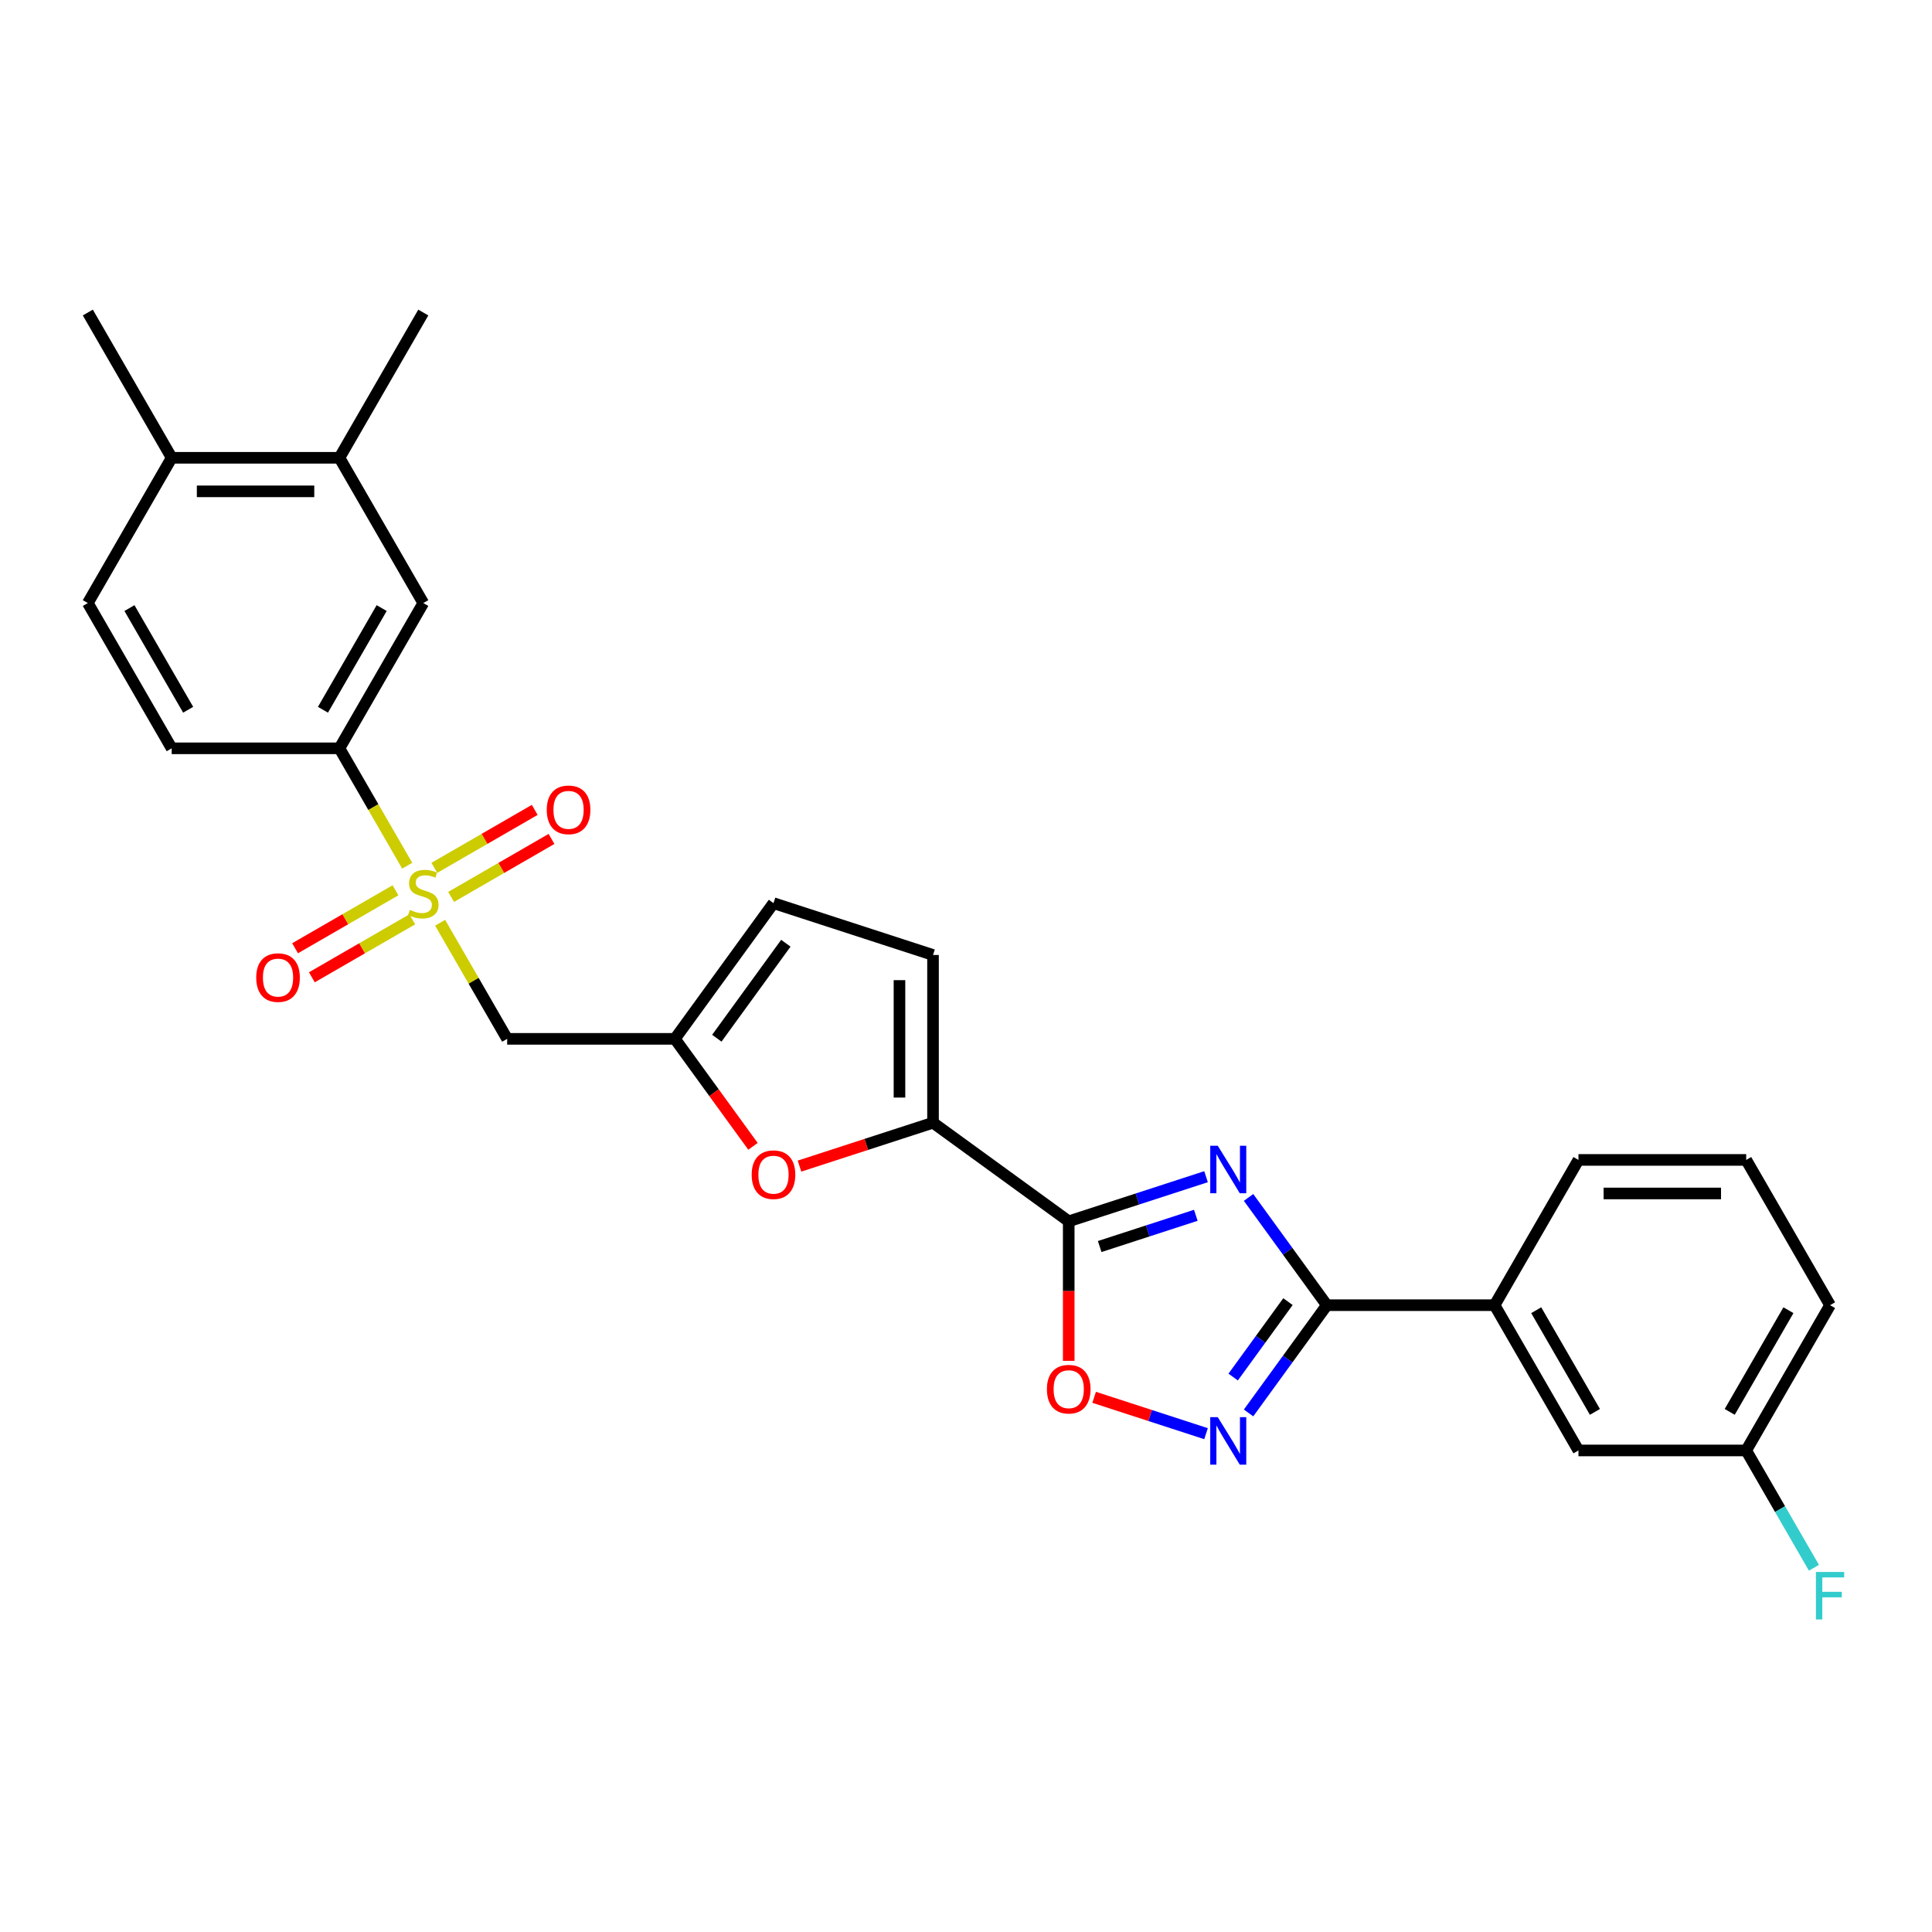 <?xml version='1.0' encoding='iso-8859-1'?>
<svg version='1.1' baseProfile='full'
              xmlns='http://www.w3.org/2000/svg'
                      xmlns:rdkit='http://www.rdkit.org/xml'
                      xmlns:xlink='http://www.w3.org/1999/xlink'
                  xml:space='preserve'
width='1000px' height='1000px' viewBox='0 0 1000 1000'>
<!-- END OF HEADER -->
<rect style='opacity:1.0;fill:#FFFFFF;stroke:none' width='1000' height='1000' x='0' y='0'> </rect>
<path class='bond-1' d='M 624.246,609.058 L 588.708,620.605' style='fill:none;fill-rule:evenodd;stroke:#0000FF;stroke-width:6px;stroke-linecap:butt;stroke-linejoin:miter;stroke-opacity:1' />
<path class='bond-1' d='M 588.708,620.605 L 553.17,632.152' style='fill:none;fill-rule:evenodd;stroke:#000000;stroke-width:6px;stroke-linecap:butt;stroke-linejoin:miter;stroke-opacity:1' />
<path class='bond-1' d='M 618.95,629.037 L 594.074,637.12' style='fill:none;fill-rule:evenodd;stroke:#0000FF;stroke-width:6px;stroke-linecap:butt;stroke-linejoin:miter;stroke-opacity:1' />
<path class='bond-1' d='M 594.074,637.12 L 569.197,645.203' style='fill:none;fill-rule:evenodd;stroke:#000000;stroke-width:6px;stroke-linecap:butt;stroke-linejoin:miter;stroke-opacity:1' />
<path class='bond-2' d='M 646.25,619.788 L 666.512,647.675' style='fill:none;fill-rule:evenodd;stroke:#0000FF;stroke-width:6px;stroke-linecap:butt;stroke-linejoin:miter;stroke-opacity:1' />
<path class='bond-2' d='M 666.512,647.675 L 686.773,675.563' style='fill:none;fill-rule:evenodd;stroke:#000000;stroke-width:6px;stroke-linecap:butt;stroke-linejoin:miter;stroke-opacity:1' />
<path class='bond-0' d='M 227.808,477.611 L 245.157,507.66' style='fill:none;fill-rule:evenodd;stroke:#CCCC00;stroke-width:6px;stroke-linecap:butt;stroke-linejoin:miter;stroke-opacity:1' />
<path class='bond-0' d='M 245.157,507.66 L 262.506,537.71' style='fill:none;fill-rule:evenodd;stroke:#000000;stroke-width:6px;stroke-linecap:butt;stroke-linejoin:miter;stroke-opacity:1' />
<path class='bond-9' d='M 210.765,448.092 L 193.225,417.712' style='fill:none;fill-rule:evenodd;stroke:#CCCC00;stroke-width:6px;stroke-linecap:butt;stroke-linejoin:miter;stroke-opacity:1' />
<path class='bond-9' d='M 193.225,417.712 L 175.686,387.332' style='fill:none;fill-rule:evenodd;stroke:#000000;stroke-width:6px;stroke-linecap:butt;stroke-linejoin:miter;stroke-opacity:1' />
<path class='bond-14' d='M 233.491,464.236 L 259.475,449.234' style='fill:none;fill-rule:evenodd;stroke:#CCCC00;stroke-width:6px;stroke-linecap:butt;stroke-linejoin:miter;stroke-opacity:1' />
<path class='bond-14' d='M 259.475,449.234 L 285.459,434.232' style='fill:none;fill-rule:evenodd;stroke:#FF0000;stroke-width:6px;stroke-linecap:butt;stroke-linejoin:miter;stroke-opacity:1' />
<path class='bond-14' d='M 224.809,449.198 L 250.793,434.196' style='fill:none;fill-rule:evenodd;stroke:#CCCC00;stroke-width:6px;stroke-linecap:butt;stroke-linejoin:miter;stroke-opacity:1' />
<path class='bond-14' d='M 250.793,434.196 L 276.777,419.194' style='fill:none;fill-rule:evenodd;stroke:#FF0000;stroke-width:6px;stroke-linecap:butt;stroke-linejoin:miter;stroke-opacity:1' />
<path class='bond-15' d='M 204.701,460.807 L 178.717,475.809' style='fill:none;fill-rule:evenodd;stroke:#CCCC00;stroke-width:6px;stroke-linecap:butt;stroke-linejoin:miter;stroke-opacity:1' />
<path class='bond-15' d='M 178.717,475.809 L 152.733,490.811' style='fill:none;fill-rule:evenodd;stroke:#FF0000;stroke-width:6px;stroke-linecap:butt;stroke-linejoin:miter;stroke-opacity:1' />
<path class='bond-15' d='M 213.383,475.845 L 187.399,490.847' style='fill:none;fill-rule:evenodd;stroke:#CCCC00;stroke-width:6px;stroke-linecap:butt;stroke-linejoin:miter;stroke-opacity:1' />
<path class='bond-15' d='M 187.399,490.847 L 161.415,505.849' style='fill:none;fill-rule:evenodd;stroke:#FF0000;stroke-width:6px;stroke-linecap:butt;stroke-linejoin:miter;stroke-opacity:1' />
<path class='bond-4' d='M 553.17,632.152 L 482.93,581.121' style='fill:none;fill-rule:evenodd;stroke:#000000;stroke-width:6px;stroke-linecap:butt;stroke-linejoin:miter;stroke-opacity:1' />
<path class='bond-5' d='M 553.17,632.152 L 553.17,668.261' style='fill:none;fill-rule:evenodd;stroke:#000000;stroke-width:6px;stroke-linecap:butt;stroke-linejoin:miter;stroke-opacity:1' />
<path class='bond-5' d='M 553.17,668.261 L 553.17,704.37' style='fill:none;fill-rule:evenodd;stroke:#FF0000;stroke-width:6px;stroke-linecap:butt;stroke-linejoin:miter;stroke-opacity:1' />
<path class='bond-3' d='M 686.773,675.563 L 666.512,703.45' style='fill:none;fill-rule:evenodd;stroke:#000000;stroke-width:6px;stroke-linecap:butt;stroke-linejoin:miter;stroke-opacity:1' />
<path class='bond-3' d='M 666.512,703.45 L 646.25,731.338' style='fill:none;fill-rule:evenodd;stroke:#0000FF;stroke-width:6px;stroke-linecap:butt;stroke-linejoin:miter;stroke-opacity:1' />
<path class='bond-3' d='M 666.647,673.723 L 652.464,693.244' style='fill:none;fill-rule:evenodd;stroke:#000000;stroke-width:6px;stroke-linecap:butt;stroke-linejoin:miter;stroke-opacity:1' />
<path class='bond-3' d='M 652.464,693.244 L 638.281,712.765' style='fill:none;fill-rule:evenodd;stroke:#0000FF;stroke-width:6px;stroke-linecap:butt;stroke-linejoin:miter;stroke-opacity:1' />
<path class='bond-11' d='M 686.773,675.563 L 773.594,675.563' style='fill:none;fill-rule:evenodd;stroke:#000000;stroke-width:6px;stroke-linecap:butt;stroke-linejoin:miter;stroke-opacity:1' />
<path class='bond-28' d='M 624.246,742.067 L 595.285,732.657' style='fill:none;fill-rule:evenodd;stroke:#0000FF;stroke-width:6px;stroke-linecap:butt;stroke-linejoin:miter;stroke-opacity:1' />
<path class='bond-28' d='M 595.285,732.657 L 566.325,723.247' style='fill:none;fill-rule:evenodd;stroke:#FF0000;stroke-width:6px;stroke-linecap:butt;stroke-linejoin:miter;stroke-opacity:1' />
<path class='bond-7' d='M 482.93,581.121 L 448.373,592.349' style='fill:none;fill-rule:evenodd;stroke:#000000;stroke-width:6px;stroke-linecap:butt;stroke-linejoin:miter;stroke-opacity:1' />
<path class='bond-7' d='M 448.373,592.349 L 413.816,603.577' style='fill:none;fill-rule:evenodd;stroke:#FF0000;stroke-width:6px;stroke-linecap:butt;stroke-linejoin:miter;stroke-opacity:1' />
<path class='bond-10' d='M 482.93,581.121 L 482.93,494.3' style='fill:none;fill-rule:evenodd;stroke:#000000;stroke-width:6px;stroke-linecap:butt;stroke-linejoin:miter;stroke-opacity:1' />
<path class='bond-10' d='M 465.566,568.097 L 465.566,507.323' style='fill:none;fill-rule:evenodd;stroke:#000000;stroke-width:6px;stroke-linecap:butt;stroke-linejoin:miter;stroke-opacity:1' />
<path class='bond-6' d='M 262.506,537.71 L 349.327,537.71' style='fill:none;fill-rule:evenodd;stroke:#000000;stroke-width:6px;stroke-linecap:butt;stroke-linejoin:miter;stroke-opacity:1' />
<path class='bond-8' d='M 389.749,593.346 L 369.538,565.528' style='fill:none;fill-rule:evenodd;stroke:#FF0000;stroke-width:6px;stroke-linecap:butt;stroke-linejoin:miter;stroke-opacity:1' />
<path class='bond-8' d='M 369.538,565.528 L 349.327,537.71' style='fill:none;fill-rule:evenodd;stroke:#000000;stroke-width:6px;stroke-linecap:butt;stroke-linejoin:miter;stroke-opacity:1' />
<path class='bond-29' d='M 349.327,537.71 L 400.359,467.471' style='fill:none;fill-rule:evenodd;stroke:#000000;stroke-width:6px;stroke-linecap:butt;stroke-linejoin:miter;stroke-opacity:1' />
<path class='bond-29' d='M 371.03,537.381 L 406.752,488.213' style='fill:none;fill-rule:evenodd;stroke:#000000;stroke-width:6px;stroke-linecap:butt;stroke-linejoin:miter;stroke-opacity:1' />
<path class='bond-13' d='M 175.686,387.332 L 219.096,312.143' style='fill:none;fill-rule:evenodd;stroke:#000000;stroke-width:6px;stroke-linecap:butt;stroke-linejoin:miter;stroke-opacity:1' />
<path class='bond-13' d='M 167.159,367.372 L 197.547,314.74' style='fill:none;fill-rule:evenodd;stroke:#000000;stroke-width:6px;stroke-linecap:butt;stroke-linejoin:miter;stroke-opacity:1' />
<path class='bond-19' d='M 175.686,387.332 L 88.865,387.332' style='fill:none;fill-rule:evenodd;stroke:#000000;stroke-width:6px;stroke-linecap:butt;stroke-linejoin:miter;stroke-opacity:1' />
<path class='bond-12' d='M 482.93,494.3 L 400.359,467.471' style='fill:none;fill-rule:evenodd;stroke:#000000;stroke-width:6px;stroke-linecap:butt;stroke-linejoin:miter;stroke-opacity:1' />
<path class='bond-18' d='M 773.594,675.563 L 817.004,750.752' style='fill:none;fill-rule:evenodd;stroke:#000000;stroke-width:6px;stroke-linecap:butt;stroke-linejoin:miter;stroke-opacity:1' />
<path class='bond-18' d='M 795.143,678.159 L 825.53,730.791' style='fill:none;fill-rule:evenodd;stroke:#000000;stroke-width:6px;stroke-linecap:butt;stroke-linejoin:miter;stroke-opacity:1' />
<path class='bond-23' d='M 773.594,675.563 L 817.004,600.374' style='fill:none;fill-rule:evenodd;stroke:#000000;stroke-width:6px;stroke-linecap:butt;stroke-linejoin:miter;stroke-opacity:1' />
<path class='bond-16' d='M 219.096,312.143 L 175.686,236.954' style='fill:none;fill-rule:evenodd;stroke:#000000;stroke-width:6px;stroke-linecap:butt;stroke-linejoin:miter;stroke-opacity:1' />
<path class='bond-25' d='M 175.686,236.954 L 219.096,161.766' style='fill:none;fill-rule:evenodd;stroke:#000000;stroke-width:6px;stroke-linecap:butt;stroke-linejoin:miter;stroke-opacity:1' />
<path class='bond-31' d='M 175.686,236.954 L 88.865,236.954' style='fill:none;fill-rule:evenodd;stroke:#000000;stroke-width:6px;stroke-linecap:butt;stroke-linejoin:miter;stroke-opacity:1' />
<path class='bond-31' d='M 162.662,254.319 L 101.888,254.319' style='fill:none;fill-rule:evenodd;stroke:#000000;stroke-width:6px;stroke-linecap:butt;stroke-linejoin:miter;stroke-opacity:1' />
<path class='bond-17' d='M 88.865,236.954 L 45.455,312.143' style='fill:none;fill-rule:evenodd;stroke:#000000;stroke-width:6px;stroke-linecap:butt;stroke-linejoin:miter;stroke-opacity:1' />
<path class='bond-26' d='M 88.865,236.954 L 45.455,161.766' style='fill:none;fill-rule:evenodd;stroke:#000000;stroke-width:6px;stroke-linecap:butt;stroke-linejoin:miter;stroke-opacity:1' />
<path class='bond-21' d='M 817.004,750.752 L 903.825,750.752' style='fill:none;fill-rule:evenodd;stroke:#000000;stroke-width:6px;stroke-linecap:butt;stroke-linejoin:miter;stroke-opacity:1' />
<path class='bond-20' d='M 88.865,387.332 L 45.455,312.143' style='fill:none;fill-rule:evenodd;stroke:#000000;stroke-width:6px;stroke-linecap:butt;stroke-linejoin:miter;stroke-opacity:1' />
<path class='bond-20' d='M 97.391,367.372 L 67.004,314.74' style='fill:none;fill-rule:evenodd;stroke:#000000;stroke-width:6px;stroke-linecap:butt;stroke-linejoin:miter;stroke-opacity:1' />
<path class='bond-22' d='M 903.825,750.752 L 921.354,781.114' style='fill:none;fill-rule:evenodd;stroke:#000000;stroke-width:6px;stroke-linecap:butt;stroke-linejoin:miter;stroke-opacity:1' />
<path class='bond-22' d='M 921.354,781.114 L 938.884,811.476' style='fill:none;fill-rule:evenodd;stroke:#33CCCC;stroke-width:6px;stroke-linecap:butt;stroke-linejoin:miter;stroke-opacity:1' />
<path class='bond-30' d='M 903.825,750.752 L 947.235,675.563' style='fill:none;fill-rule:evenodd;stroke:#000000;stroke-width:6px;stroke-linecap:butt;stroke-linejoin:miter;stroke-opacity:1' />
<path class='bond-30' d='M 895.299,730.791 L 925.686,678.159' style='fill:none;fill-rule:evenodd;stroke:#000000;stroke-width:6px;stroke-linecap:butt;stroke-linejoin:miter;stroke-opacity:1' />
<path class='bond-24' d='M 817.004,600.374 L 903.825,600.374' style='fill:none;fill-rule:evenodd;stroke:#000000;stroke-width:6px;stroke-linecap:butt;stroke-linejoin:miter;stroke-opacity:1' />
<path class='bond-24' d='M 830.027,617.738 L 890.802,617.738' style='fill:none;fill-rule:evenodd;stroke:#000000;stroke-width:6px;stroke-linecap:butt;stroke-linejoin:miter;stroke-opacity:1' />
<path class='bond-27' d='M 903.825,600.374 L 947.235,675.563' style='fill:none;fill-rule:evenodd;stroke:#000000;stroke-width:6px;stroke-linecap:butt;stroke-linejoin:miter;stroke-opacity:1' />
<path  class='atom-0' d='M 630.306 593.03
L 638.363 606.053
Q 639.162 607.338, 640.447 609.664
Q 641.732 611.991, 641.801 612.13
L 641.801 593.03
L 645.066 593.03
L 645.066 617.617
L 641.697 617.617
L 633.05 603.379
Q 632.043 601.712, 630.966 599.802
Q 629.924 597.892, 629.612 597.301
L 629.612 617.617
L 626.417 617.617
L 626.417 593.03
L 630.306 593.03
' fill='#0000FF'/>
<path  class='atom-1' d='M 212.15 470.96
Q 212.428 471.064, 213.574 471.551
Q 214.72 472.037, 215.97 472.349
Q 217.255 472.627, 218.506 472.627
Q 220.832 472.627, 222.187 471.516
Q 223.541 470.37, 223.541 468.39
Q 223.541 467.036, 222.847 466.202
Q 222.187 465.369, 221.145 464.917
Q 220.103 464.466, 218.367 463.945
Q 216.179 463.285, 214.859 462.66
Q 213.574 462.035, 212.636 460.715
Q 211.734 459.396, 211.734 457.173
Q 211.734 454.082, 213.817 452.172
Q 215.936 450.262, 220.103 450.262
Q 222.951 450.262, 226.181 451.617
L 225.382 454.291
Q 222.43 453.075, 220.207 453.075
Q 217.811 453.075, 216.491 454.082
Q 215.172 455.055, 215.206 456.756
Q 215.206 458.076, 215.866 458.875
Q 216.561 459.674, 217.533 460.125
Q 218.54 460.576, 220.207 461.097
Q 222.43 461.792, 223.75 462.487
Q 225.069 463.181, 226.007 464.605
Q 226.979 465.994, 226.979 468.39
Q 226.979 471.794, 224.687 473.634
Q 222.43 475.44, 218.644 475.44
Q 216.457 475.44, 214.79 474.954
Q 213.157 474.503, 211.213 473.704
L 212.15 470.96
' fill='#CCCC00'/>
<path  class='atom-4' d='M 630.306 733.508
L 638.363 746.532
Q 639.162 747.816, 640.447 750.143
Q 641.732 752.47, 641.801 752.609
L 641.801 733.508
L 645.066 733.508
L 645.066 758.096
L 641.697 758.096
L 633.05 743.857
Q 632.043 742.19, 630.966 740.28
Q 629.924 738.37, 629.612 737.78
L 629.612 758.096
L 626.417 758.096
L 626.417 733.508
L 630.306 733.508
' fill='#0000FF'/>
<path  class='atom-6' d='M 541.883 719.043
Q 541.883 713.139, 544.8 709.84
Q 547.717 706.54, 553.17 706.54
Q 558.622 706.54, 561.539 709.84
Q 564.456 713.139, 564.456 719.043
Q 564.456 725.016, 561.505 728.419
Q 558.553 731.788, 553.17 731.788
Q 547.752 731.788, 544.8 728.419
Q 541.883 725.051, 541.883 719.043
M 553.17 729.01
Q 556.92 729.01, 558.935 726.509
Q 560.984 723.974, 560.984 719.043
Q 560.984 714.215, 558.935 711.784
Q 556.92 709.319, 553.17 709.319
Q 549.419 709.319, 547.37 711.75
Q 545.356 714.181, 545.356 719.043
Q 545.356 724.009, 547.37 726.509
Q 549.419 729.01, 553.17 729.01
' fill='#FF0000'/>
<path  class='atom-8' d='M 389.072 608.019
Q 389.072 602.115, 391.989 598.816
Q 394.907 595.517, 400.359 595.517
Q 405.811 595.517, 408.728 598.816
Q 411.646 602.115, 411.646 608.019
Q 411.646 613.992, 408.694 617.396
Q 405.742 620.764, 400.359 620.764
Q 394.941 620.764, 391.989 617.396
Q 389.072 614.027, 389.072 608.019
M 400.359 617.986
Q 404.11 617.986, 406.124 615.486
Q 408.173 612.95, 408.173 608.019
Q 408.173 603.192, 406.124 600.761
Q 404.11 598.295, 400.359 598.295
Q 396.608 598.295, 394.559 600.726
Q 392.545 603.157, 392.545 608.019
Q 392.545 612.985, 394.559 615.486
Q 396.608 617.986, 400.359 617.986
' fill='#FF0000'/>
<path  class='atom-15' d='M 282.998 419.18
Q 282.998 413.277, 285.915 409.977
Q 288.833 406.678, 294.285 406.678
Q 299.737 406.678, 302.654 409.977
Q 305.572 413.277, 305.572 419.18
Q 305.572 425.154, 302.62 428.557
Q 299.668 431.926, 294.285 431.926
Q 288.867 431.926, 285.915 428.557
Q 282.998 425.188, 282.998 419.18
M 294.285 429.147
Q 298.036 429.147, 300.05 426.647
Q 302.099 424.112, 302.099 419.18
Q 302.099 414.353, 300.05 411.922
Q 298.036 409.456, 294.285 409.456
Q 290.534 409.456, 288.485 411.887
Q 286.471 414.318, 286.471 419.18
Q 286.471 424.146, 288.485 426.647
Q 290.534 429.147, 294.285 429.147
' fill='#FF0000'/>
<path  class='atom-16' d='M 132.62 506.001
Q 132.62 500.097, 135.537 496.798
Q 138.455 493.499, 143.907 493.499
Q 149.359 493.499, 152.277 496.798
Q 155.194 500.097, 155.194 506.001
Q 155.194 511.974, 152.242 515.378
Q 149.29 518.746, 143.907 518.746
Q 138.489 518.746, 135.537 515.378
Q 132.62 512.009, 132.62 506.001
M 143.907 515.968
Q 147.658 515.968, 149.672 513.468
Q 151.721 510.932, 151.721 506.001
Q 151.721 501.174, 149.672 498.743
Q 147.658 496.277, 143.907 496.277
Q 140.156 496.277, 138.107 498.708
Q 136.093 501.139, 136.093 506.001
Q 136.093 510.967, 138.107 513.468
Q 140.156 515.968, 143.907 515.968
' fill='#FF0000'/>
<path  class='atom-23' d='M 939.925 813.647
L 954.545 813.647
L 954.545 816.46
L 943.224 816.46
L 943.224 823.926
L 953.295 823.926
L 953.295 826.774
L 943.224 826.774
L 943.224 838.234
L 939.925 838.234
L 939.925 813.647
' fill='#33CCCC'/>
</svg>

